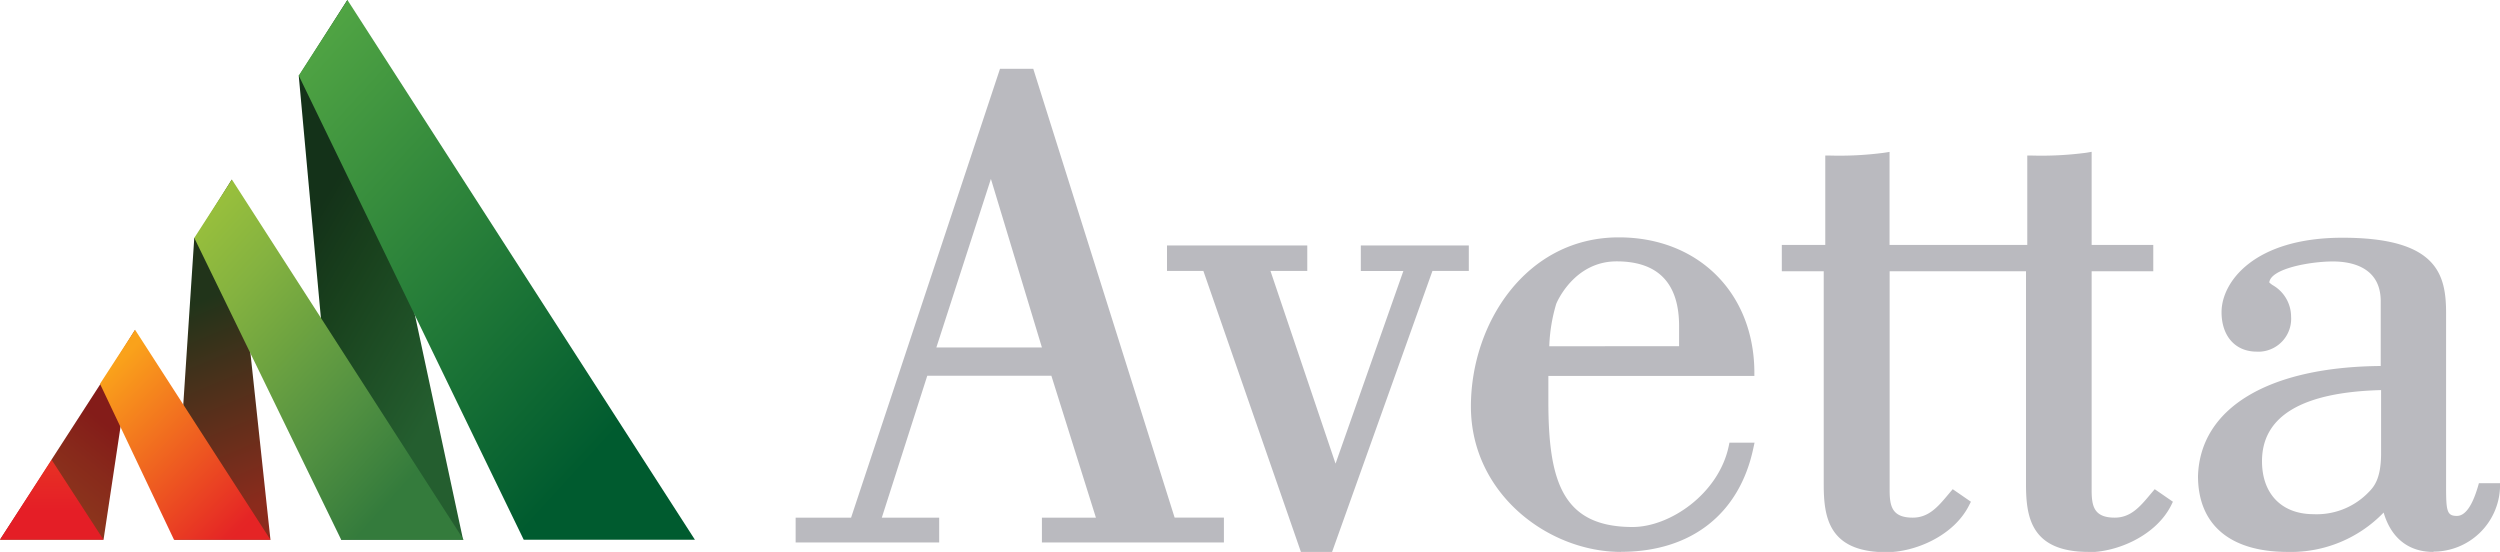 <?xml version="1.0" encoding="UTF-8" standalone="yes"?>
<svg id="Layer_1" data-name="Layer 1" xmlns="http://www.w3.org/2000/svg" xmlns:xlink="http://www.w3.org/1999/xlink" viewBox="0 0 275 60.71">
  <defs>
    <style>.cls-1{fill:#bababf;}.cls-2{fill:url(#linear-gradient);}.cls-3{fill:url(#linear-gradient-2);}.cls-4{fill:url(#linear-gradient-3);}.cls-5{fill:url(#linear-gradient-4);}.cls-6{fill:url(#linear-gradient-5);}.cls-7{fill:url(#linear-gradient-6);}.cls-8{fill:url(#linear-gradient-7);}</style>
    <linearGradient id="linear-gradient" x1="253.96" y1="336.43" x2="254.03" y2="335.8" gradientTransform="matrix(10.57, 0, 0, -39.62, -2661.2, 13361.74)" gradientUnits="userSpaceOnUse">
      <stop offset="0" stop-color="#21341a"/>
      <stop offset="0.01" stop-color="#21341a"/>
      <stop offset="1" stop-color="#8b2b1c"/>
    </linearGradient>
    <linearGradient id="linear-gradient-2" x1="260.8" y1="331.8" x2="260.56" y2="331.34" gradientTransform="matrix(14.85, 0, 0, -23.08, -3862.49, 7703.5)" gradientUnits="userSpaceOnUse">
      <stop offset="0" stop-color="#841c19"/>
      <stop offset="0.01" stop-color="#841c19"/>
      <stop offset="0.47" stop-color="#882a1b"/>
      <stop offset="1" stop-color="#8c371d"/>
    </linearGradient>
    <linearGradient id="linear-gradient-3" x1="263.25" y1="338.59" x2="263.55" y2="338.01" gradientTransform="matrix(18.08, 0, 0, -59.35, -4721.13, 20112.61)" gradientUnits="userSpaceOnUse">
      <stop offset="0" stop-color="#143219"/>
      <stop offset="0.33" stop-color="#19411d"/>
      <stop offset="1" stop-color="#245e2f"/>
    </linearGradient>
    <linearGradient id="linear-gradient-4" x1="270.72" y1="338.92" x2="271.45" y2="338.01" gradientTransform="matrix(43.57, 0, 0, -59.37, -11763.86, 20120.14)" gradientUnits="userSpaceOnUse">
      <stop offset="0" stop-color="#5aad46"/>
      <stop offset="1" stop-color="#005b2f"/>
    </linearGradient>
    <linearGradient id="linear-gradient-5" x1="255.65" y1="314.2" x2="255.65" y2="313.38" gradientTransform="matrix(11.38, 0, 0, -8.8, -2904.42, 2815.9)" gradientUnits="userSpaceOnUse">
      <stop offset="0" stop-color="#e73025"/>
      <stop offset="0.74" stop-color="#e51e26"/>
      <stop offset="0.99" stop-color="#e41e26"/>
      <stop offset="1" stop-color="#e41e26"/>
    </linearGradient>
    <linearGradient id="linear-gradient-6" x1="268.85" y1="335.83" x2="268.17" y2="336.65" gradientTransform="matrix(29.57, 0, 0, -39.62, -7908.52, 13362.42)" gradientUnits="userSpaceOnUse">
      <stop offset="0" stop-color="#347b3c"/>
      <stop offset="0.27" stop-color="#519041"/>
      <stop offset="0.76" stop-color="#84b240"/>
      <stop offset="1" stop-color="#99c03c"/>
    </linearGradient>
    <linearGradient id="linear-gradient-7" x1="263.53" y1="331.95" x2="264.2" y2="331.09" gradientTransform="matrix(18.71, 0, 0, -23.09, -4918.38, 7705.22)" gradientUnits="userSpaceOnUse">
      <stop offset="0" stop-color="#faa21b"/>
      <stop offset="0.97" stop-color="#e52525"/>
      <stop offset="1" stop-color="#e52425"/>
    </linearGradient>
  </defs>
  <g id="Group_65" data-name="Group 65">
    <path id="Path_64" data-name="Path 64" class="cls-1" d="M114.61,59.67V56.94h5.94l-4.9-15.61H102l-5,15.61h6.31v2.73H87.52V56.94h6.1L110,7.57h3.66l15.55,49.37h5.42v2.73Zm0-21.45L109,19.68l-6,18.54Z"/>
    <path id="Path_65" data-name="Path 65" class="cls-1" d="M143.1,60.71,132.37,29.8h-4V27H143.8V29.8h-4.05L146.91,51l7.46-21.19h-4.68V27h11.88V29.8h-4L146.53,60.71Z"/>
    <path id="Path_66" data-name="Path 66" class="cls-1" d="M178.31,60.71c-8,0-16.51-6.41-16.51-16,0-9.15,6.08-18.6,16.27-18.6,8.7,0,14.83,6.06,14.91,14.74v.5H170.32v2.79c0,8.76,1.52,13.83,9.27,13.83,4.1,0,9.46-3.65,10.57-8.89l.08-.39H193l-.13.6C191.34,56.56,186,60.7,178.31,60.7m6.39-22.62V35.87c0-4.72-2.31-7.12-6.87-7.12-4.75,0-6.64,4.64-6.65,4.69a18.37,18.37,0,0,0-.76,4.65Z"/>
    <path id="Path_67" data-name="Path 67" class="cls-1" d="M267.66,60.71c-2.73,0-4.64-1.53-5.46-4.33a14.16,14.16,0,0,1-10.55,4.33c-6.36,0-9.87-3-9.87-8.35.24-7.49,7.75-12,20.1-12.1V33.14c0-3.81-3.3-4.38-5.26-4.38-2.47,0-6.83.77-7,2.31a2.38,2.38,0,0,0,.4.31,4,4,0,0,1,2,3.45,3.62,3.62,0,0,1-3.37,3.85h-.41c-2.35,0-3.87-1.7-3.87-4.35,0-3.29,3.55-8.18,13.31-8.18,10.51,0,11.39,4.12,11.39,8.34V53.56c0,2.67.1,3.19,1.19,3.19.91,0,1.69-1.09,2.32-3.25l.1-.35H275l0,.53a7.34,7.34,0,0,1-7.3,7m-5.78-17.77c-8.69.23-13.1,2.86-13.1,7.82,0,3.6,2.17,5.83,5.67,5.83a7.92,7.92,0,0,0,5.84-2.2l.1-.1c.63-.62,1.49-1.46,1.49-4.41Z"/>
    <path id="Path_68" data-name="Path 68" class="cls-1" d="M229.76,60.71c-6.37,0-6.9-3.85-6.9-7.47V29.84h-15v24c0,1.75.19,3.1,2.54,3.1,1.77,0,2.78-1.2,3.95-2.6l.45-.53,2,1.38-.2.39c-1.67,3.35-5.93,5.16-9.09,5.16-6.37,0-6.9-3.85-6.9-7.47V29.84H196v-2.9h4.78V17.11h.5a37.71,37.71,0,0,0,6-.31l.57-.09V26.94H223V17.11h.5a37.65,37.65,0,0,0,6-.31l.58-.1V26.94h6.78v2.9h-6.78v24c0,1.75.19,3.1,2.54,3.1,1.77,0,2.78-1.2,3.95-2.6l.45-.53,2,1.38-.19.39c-1.68,3.35-5.94,5.16-9.1,5.16"/>
    <path id="Path_69" data-name="Path 69" class="cls-2" d="M21.5,26.17h-.13l-2.19,33.2H29.75L25.5,19.75Z"/>
    <path id="Path_70" data-name="Path 70" class="cls-3" d="M11.15,42.25l-.11,0L5.67,50.56v.09L0,59.36H11.39l3.47-23.08Z"/>
    <path id="Path_71" data-name="Path 71" class="cls-4" d="M32.92,8.31h-.06l4.67,51.06H50.94L38.21,0Z"/>
    <path id="Path_72" data-name="Path 72" class="cls-5" d="M32.86,8.31,57.61,59.37H76.44L38.22,0Z"/>
    <path id="Path_73" data-name="Path 73" class="cls-6" d="M0,59.36H11.38l-5.71-8.8Z"/>
    <path id="Path_74" data-name="Path 74" class="cls-7" d="M21.37,26.17l16.16,33.2H51L25.51,19.75Z"/>
    <path id="Path_75" data-name="Path 75" class="cls-8" d="M11,42.22l8.14,17.15H29.75L14.86,36.28Z"/>
  </g>
</svg>
